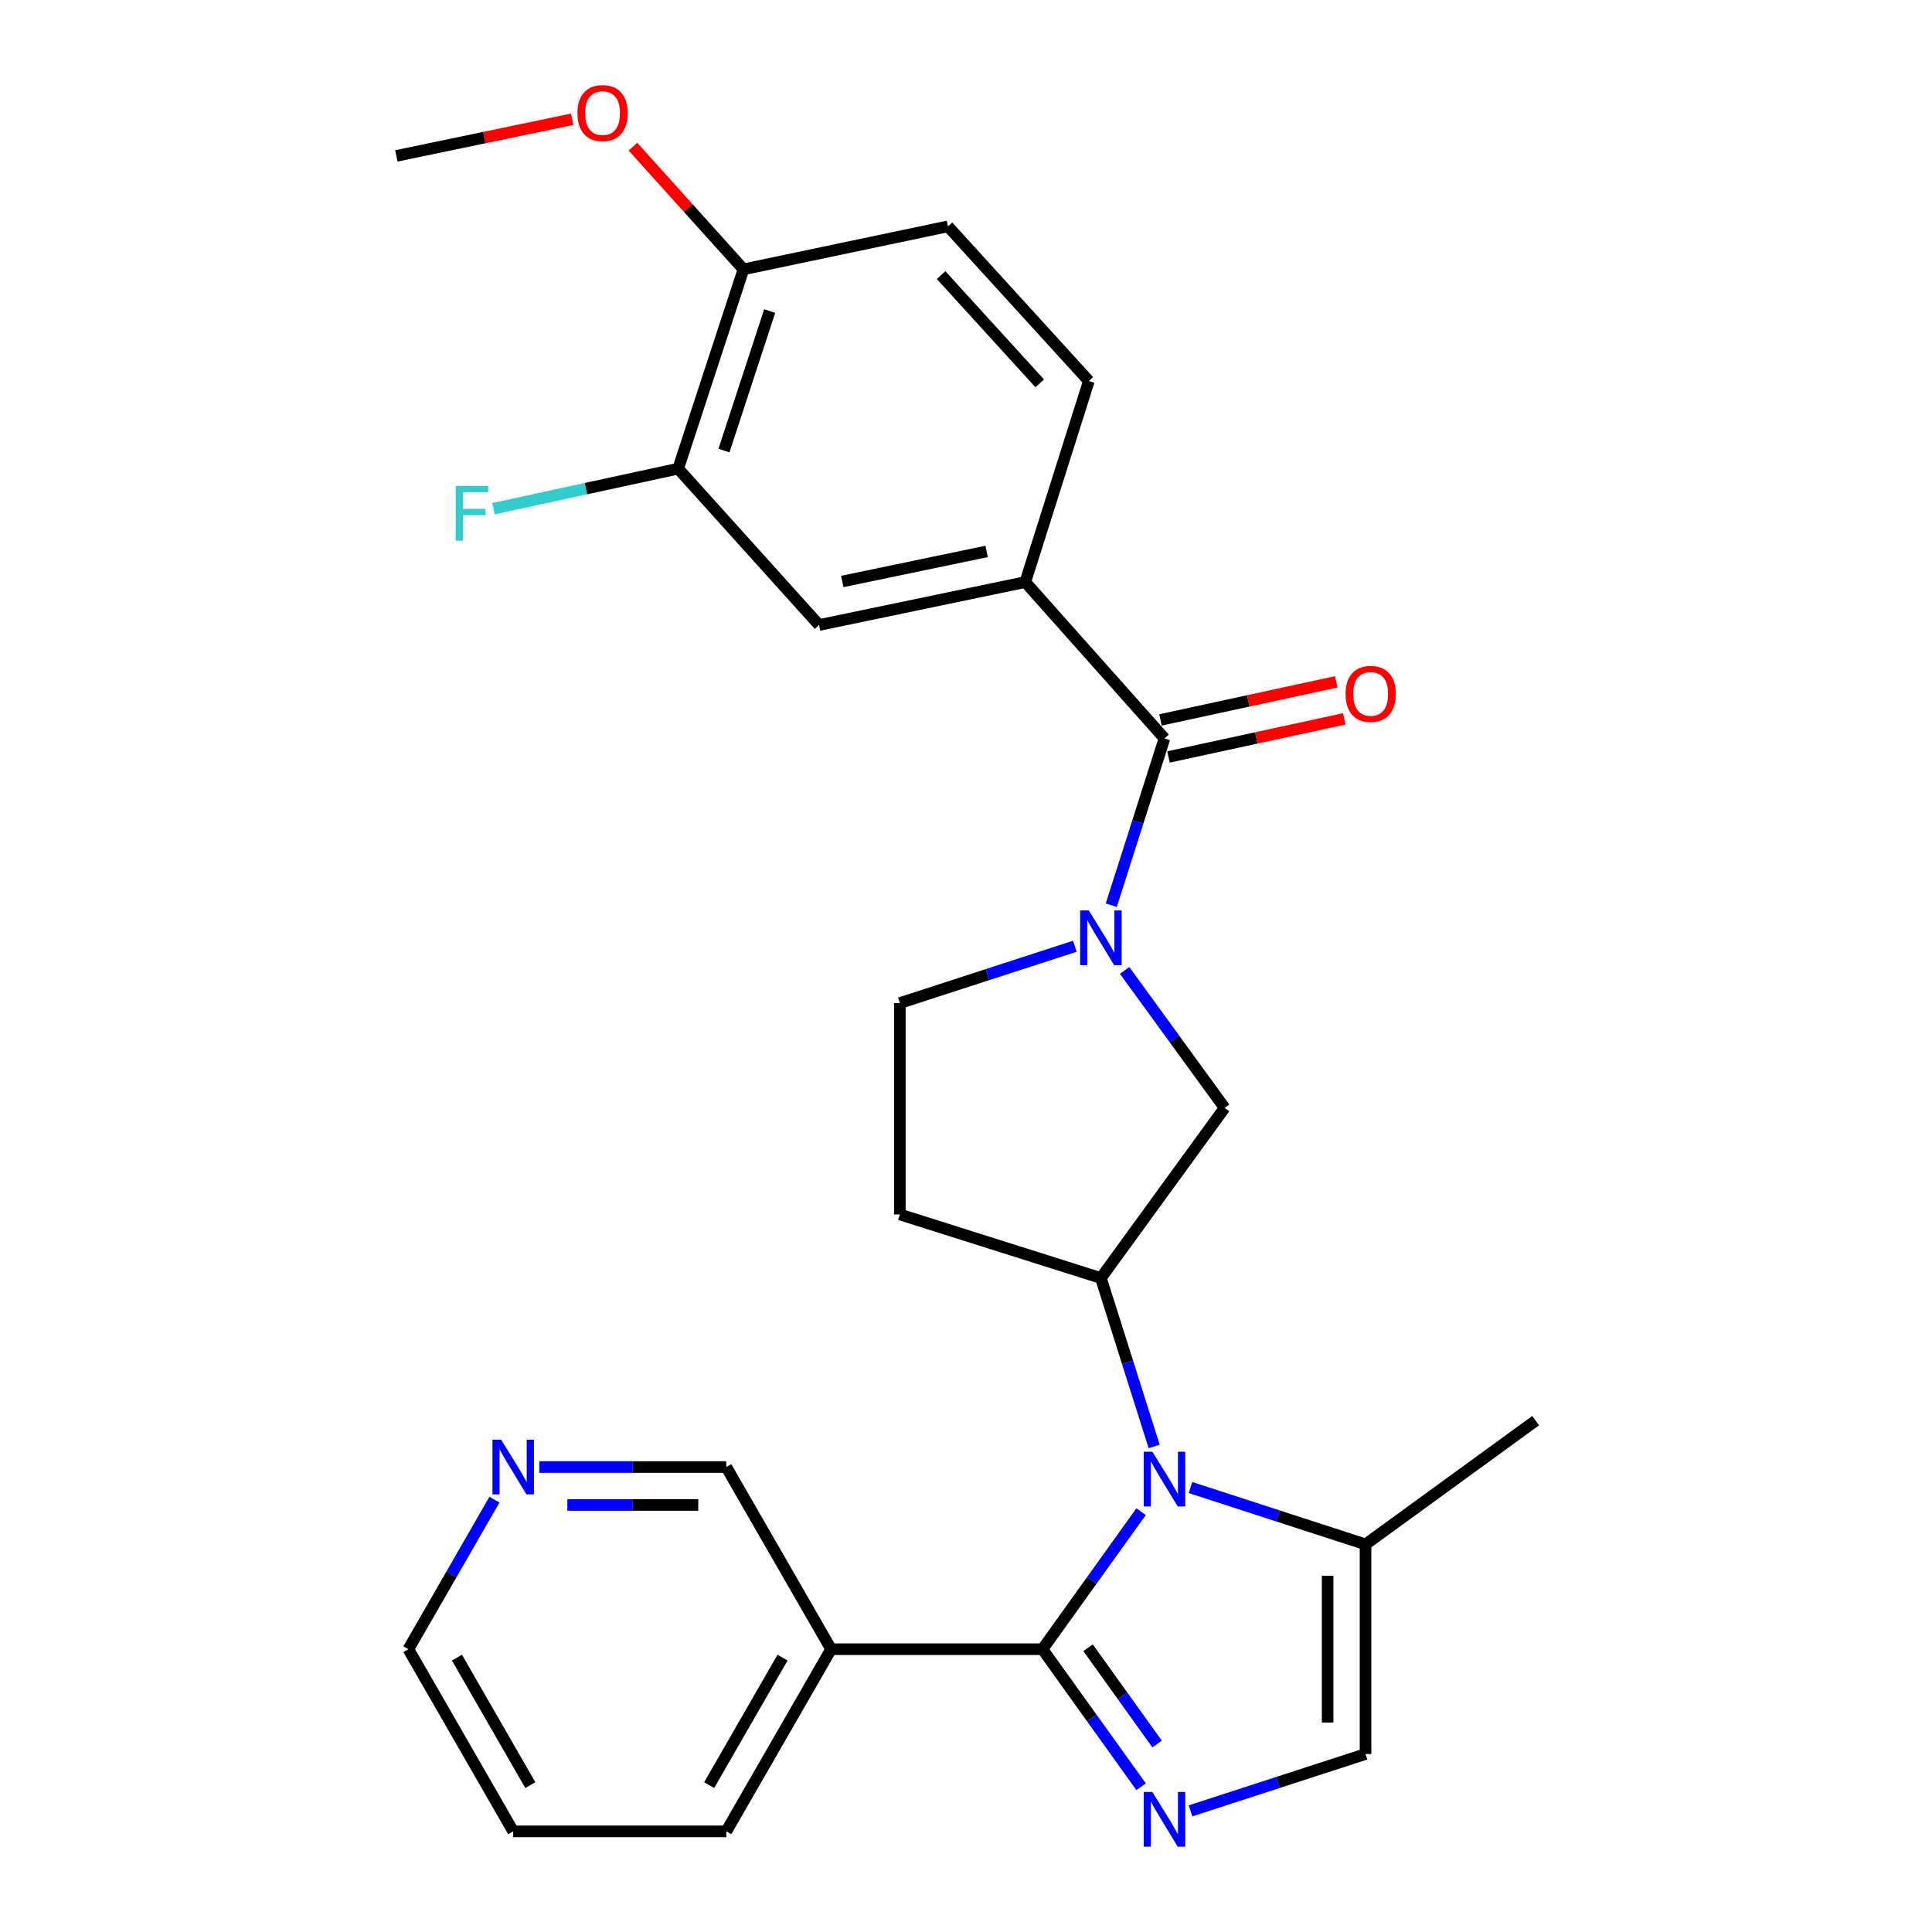 <?xml version='1.0' encoding='iso-8859-1'?>
<svg version='1.1' baseProfile='full'
              xmlns='http://www.w3.org/2000/svg'
                      xmlns:rdkit='http://www.rdkit.org/xml'
                      xmlns:xlink='http://www.w3.org/1999/xlink'
                  xml:space='preserve'
width='1000px' height='1000px' viewBox='0 0 1000 1000'>
<!-- END OF HEADER -->
<rect style='opacity:1.0;fill:#FFFFFF;stroke:none' width='1000' height='1000' x='0' y='0'> </rect>
<path class='bond-0' d='M 539.578,853.622 L 565.103,818.032' style='fill:none;fill-rule:evenodd;stroke:#000000;stroke-width:6px;stroke-linecap:butt;stroke-linejoin:miter;stroke-opacity:1' />
<path class='bond-0' d='M 565.103,818.032 L 590.628,782.442' style='fill:none;fill-rule:evenodd;stroke:#0000FF;stroke-width:6px;stroke-linecap:butt;stroke-linejoin:miter;stroke-opacity:1' />
<path class='bond-1' d='M 539.578,853.622 L 565.104,889.216' style='fill:none;fill-rule:evenodd;stroke:#000000;stroke-width:6px;stroke-linecap:butt;stroke-linejoin:miter;stroke-opacity:1' />
<path class='bond-1' d='M 565.104,889.216 L 590.629,924.811' style='fill:none;fill-rule:evenodd;stroke:#0000FF;stroke-width:6px;stroke-linecap:butt;stroke-linejoin:miter;stroke-opacity:1' />
<path class='bond-1' d='M 563.175,852.869 L 581.043,877.786' style='fill:none;fill-rule:evenodd;stroke:#000000;stroke-width:6px;stroke-linecap:butt;stroke-linejoin:miter;stroke-opacity:1' />
<path class='bond-1' d='M 581.043,877.786 L 598.911,902.702' style='fill:none;fill-rule:evenodd;stroke:#0000FF;stroke-width:6px;stroke-linecap:butt;stroke-linejoin:miter;stroke-opacity:1' />
<path class='bond-2' d='M 539.578,853.622 L 430.183,853.622' style='fill:none;fill-rule:evenodd;stroke:#000000;stroke-width:6px;stroke-linecap:butt;stroke-linejoin:miter;stroke-opacity:1' />
<path class='bond-3' d='M 597.386,748.685 L 583.601,705.096' style='fill:none;fill-rule:evenodd;stroke:#0000FF;stroke-width:6px;stroke-linecap:butt;stroke-linejoin:miter;stroke-opacity:1' />
<path class='bond-3' d='M 583.601,705.096 L 569.817,661.507' style='fill:none;fill-rule:evenodd;stroke:#000000;stroke-width:6px;stroke-linecap:butt;stroke-linejoin:miter;stroke-opacity:1' />
<path class='bond-4' d='M 616.202,769.949 L 661.497,784.657' style='fill:none;fill-rule:evenodd;stroke:#0000FF;stroke-width:6px;stroke-linecap:butt;stroke-linejoin:miter;stroke-opacity:1' />
<path class='bond-4' d='M 661.497,784.657 L 706.793,799.365' style='fill:none;fill-rule:evenodd;stroke:#000000;stroke-width:6px;stroke-linecap:butt;stroke-linejoin:miter;stroke-opacity:1' />
<path class='bond-5' d='M 616.202,937.303 L 661.497,922.591' style='fill:none;fill-rule:evenodd;stroke:#0000FF;stroke-width:6px;stroke-linecap:butt;stroke-linejoin:miter;stroke-opacity:1' />
<path class='bond-5' d='M 661.497,922.591 L 706.793,907.878' style='fill:none;fill-rule:evenodd;stroke:#000000;stroke-width:6px;stroke-linecap:butt;stroke-linejoin:miter;stroke-opacity:1' />
<path class='bond-6' d='M 582.096,502.282 L 607.978,537.865' style='fill:none;fill-rule:evenodd;stroke:#0000FF;stroke-width:6px;stroke-linecap:butt;stroke-linejoin:miter;stroke-opacity:1' />
<path class='bond-6' d='M 607.978,537.865 L 633.859,573.448' style='fill:none;fill-rule:evenodd;stroke:#000000;stroke-width:6px;stroke-linecap:butt;stroke-linejoin:miter;stroke-opacity:1' />
<path class='bond-7' d='M 575.197,468.532 L 588.962,425.374' style='fill:none;fill-rule:evenodd;stroke:#0000FF;stroke-width:6px;stroke-linecap:butt;stroke-linejoin:miter;stroke-opacity:1' />
<path class='bond-7' d='M 588.962,425.374 L 602.726,382.216' style='fill:none;fill-rule:evenodd;stroke:#000000;stroke-width:6px;stroke-linecap:butt;stroke-linejoin:miter;stroke-opacity:1' />
<path class='bond-8' d='M 556.342,489.776 L 511.052,504.484' style='fill:none;fill-rule:evenodd;stroke:#0000FF;stroke-width:6px;stroke-linecap:butt;stroke-linejoin:miter;stroke-opacity:1' />
<path class='bond-8' d='M 511.052,504.484 L 465.762,519.192' style='fill:none;fill-rule:evenodd;stroke:#000000;stroke-width:6px;stroke-linecap:butt;stroke-linejoin:miter;stroke-opacity:1' />
<path class='bond-9' d='M 602.726,382.216 L 530.686,301.284' style='fill:none;fill-rule:evenodd;stroke:#000000;stroke-width:6px;stroke-linecap:butt;stroke-linejoin:miter;stroke-opacity:1' />
<path class='bond-10' d='M 604.803,391.801 L 650.306,381.943' style='fill:none;fill-rule:evenodd;stroke:#000000;stroke-width:6px;stroke-linecap:butt;stroke-linejoin:miter;stroke-opacity:1' />
<path class='bond-10' d='M 650.306,381.943 L 695.809,372.085' style='fill:none;fill-rule:evenodd;stroke:#FF0000;stroke-width:6px;stroke-linecap:butt;stroke-linejoin:miter;stroke-opacity:1' />
<path class='bond-10' d='M 600.65,372.631 L 646.153,362.773' style='fill:none;fill-rule:evenodd;stroke:#000000;stroke-width:6px;stroke-linecap:butt;stroke-linejoin:miter;stroke-opacity:1' />
<path class='bond-10' d='M 646.153,362.773 L 691.656,352.915' style='fill:none;fill-rule:evenodd;stroke:#FF0000;stroke-width:6px;stroke-linecap:butt;stroke-linejoin:miter;stroke-opacity:1' />
<path class='bond-11' d='M 569.817,661.507 L 633.859,573.448' style='fill:none;fill-rule:evenodd;stroke:#000000;stroke-width:6px;stroke-linecap:butt;stroke-linejoin:miter;stroke-opacity:1' />
<path class='bond-12' d='M 569.817,661.507 L 465.762,628.598' style='fill:none;fill-rule:evenodd;stroke:#000000;stroke-width:6px;stroke-linecap:butt;stroke-linejoin:miter;stroke-opacity:1' />
<path class='bond-13' d='M 706.793,799.365 L 794.852,735.323' style='fill:none;fill-rule:evenodd;stroke:#000000;stroke-width:6px;stroke-linecap:butt;stroke-linejoin:miter;stroke-opacity:1' />
<path class='bond-14' d='M 706.793,799.365 L 706.793,907.878' style='fill:none;fill-rule:evenodd;stroke:#000000;stroke-width:6px;stroke-linecap:butt;stroke-linejoin:miter;stroke-opacity:1' />
<path class='bond-14' d='M 687.178,815.642 L 687.178,891.601' style='fill:none;fill-rule:evenodd;stroke:#000000;stroke-width:6px;stroke-linecap:butt;stroke-linejoin:miter;stroke-opacity:1' />
<path class='bond-15' d='M 530.686,301.284 L 423.95,323.513' style='fill:none;fill-rule:evenodd;stroke:#000000;stroke-width:6px;stroke-linecap:butt;stroke-linejoin:miter;stroke-opacity:1' />
<path class='bond-15' d='M 510.676,285.415 L 435.961,300.976' style='fill:none;fill-rule:evenodd;stroke:#000000;stroke-width:6px;stroke-linecap:butt;stroke-linejoin:miter;stroke-opacity:1' />
<path class='bond-16' d='M 530.686,301.284 L 563.595,197.217' style='fill:none;fill-rule:evenodd;stroke:#000000;stroke-width:6px;stroke-linecap:butt;stroke-linejoin:miter;stroke-opacity:1' />
<path class='bond-17' d='M 430.183,853.622 L 375.926,759.34' style='fill:none;fill-rule:evenodd;stroke:#000000;stroke-width:6px;stroke-linecap:butt;stroke-linejoin:miter;stroke-opacity:1' />
<path class='bond-18' d='M 430.183,853.622 L 375.926,947.903' style='fill:none;fill-rule:evenodd;stroke:#000000;stroke-width:6px;stroke-linecap:butt;stroke-linejoin:miter;stroke-opacity:1' />
<path class='bond-18' d='M 405.044,857.98 L 367.064,923.977' style='fill:none;fill-rule:evenodd;stroke:#000000;stroke-width:6px;stroke-linecap:butt;stroke-linejoin:miter;stroke-opacity:1' />
<path class='bond-19' d='M 423.95,323.513 L 351.016,242.581' style='fill:none;fill-rule:evenodd;stroke:#000000;stroke-width:6px;stroke-linecap:butt;stroke-linejoin:miter;stroke-opacity:1' />
<path class='bond-20' d='M 465.762,628.598 L 465.762,519.192' style='fill:none;fill-rule:evenodd;stroke:#000000;stroke-width:6px;stroke-linecap:butt;stroke-linejoin:miter;stroke-opacity:1' />
<path class='bond-21' d='M 351.016,242.581 L 303.228,252.935' style='fill:none;fill-rule:evenodd;stroke:#000000;stroke-width:6px;stroke-linecap:butt;stroke-linejoin:miter;stroke-opacity:1' />
<path class='bond-21' d='M 303.228,252.935 L 255.44,263.289' style='fill:none;fill-rule:evenodd;stroke:#33CCCC;stroke-width:6px;stroke-linecap:butt;stroke-linejoin:miter;stroke-opacity:1' />
<path class='bond-22' d='M 351.016,242.581 L 384.818,139.408' style='fill:none;fill-rule:evenodd;stroke:#000000;stroke-width:6px;stroke-linecap:butt;stroke-linejoin:miter;stroke-opacity:1' />
<path class='bond-22' d='M 374.726,233.212 L 398.388,160.991' style='fill:none;fill-rule:evenodd;stroke:#000000;stroke-width:6px;stroke-linecap:butt;stroke-linejoin:miter;stroke-opacity:1' />
<path class='bond-23' d='M 384.818,139.408 L 490.661,117.167' style='fill:none;fill-rule:evenodd;stroke:#000000;stroke-width:6px;stroke-linecap:butt;stroke-linejoin:miter;stroke-opacity:1' />
<path class='bond-24' d='M 384.818,139.408 L 356.213,107.662' style='fill:none;fill-rule:evenodd;stroke:#000000;stroke-width:6px;stroke-linecap:butt;stroke-linejoin:miter;stroke-opacity:1' />
<path class='bond-24' d='M 356.213,107.662 L 327.608,75.915' style='fill:none;fill-rule:evenodd;stroke:#FF0000;stroke-width:6px;stroke-linecap:butt;stroke-linejoin:miter;stroke-opacity:1' />
<path class='bond-25' d='M 563.595,197.217 L 490.661,117.167' style='fill:none;fill-rule:evenodd;stroke:#000000;stroke-width:6px;stroke-linecap:butt;stroke-linejoin:miter;stroke-opacity:1' />
<path class='bond-25' d='M 538.156,198.42 L 487.102,142.385' style='fill:none;fill-rule:evenodd;stroke:#000000;stroke-width:6px;stroke-linecap:butt;stroke-linejoin:miter;stroke-opacity:1' />
<path class='bond-26' d='M 279.135,759.34 L 327.531,759.34' style='fill:none;fill-rule:evenodd;stroke:#0000FF;stroke-width:6px;stroke-linecap:butt;stroke-linejoin:miter;stroke-opacity:1' />
<path class='bond-26' d='M 327.531,759.34 L 375.926,759.34' style='fill:none;fill-rule:evenodd;stroke:#000000;stroke-width:6px;stroke-linecap:butt;stroke-linejoin:miter;stroke-opacity:1' />
<path class='bond-26' d='M 293.653,778.955 L 327.531,778.955' style='fill:none;fill-rule:evenodd;stroke:#0000FF;stroke-width:6px;stroke-linecap:butt;stroke-linejoin:miter;stroke-opacity:1' />
<path class='bond-26' d='M 327.531,778.955 L 361.408,778.955' style='fill:none;fill-rule:evenodd;stroke:#000000;stroke-width:6px;stroke-linecap:butt;stroke-linejoin:miter;stroke-opacity:1' />
<path class='bond-27' d='M 255.924,776.22 L 233.652,814.921' style='fill:none;fill-rule:evenodd;stroke:#0000FF;stroke-width:6px;stroke-linecap:butt;stroke-linejoin:miter;stroke-opacity:1' />
<path class='bond-27' d='M 233.652,814.921 L 211.381,853.622' style='fill:none;fill-rule:evenodd;stroke:#000000;stroke-width:6px;stroke-linecap:butt;stroke-linejoin:miter;stroke-opacity:1' />
<path class='bond-28' d='M 296.159,61.74 L 250.653,71.218' style='fill:none;fill-rule:evenodd;stroke:#FF0000;stroke-width:6px;stroke-linecap:butt;stroke-linejoin:miter;stroke-opacity:1' />
<path class='bond-28' d='M 250.653,71.218 L 205.148,80.695' style='fill:none;fill-rule:evenodd;stroke:#000000;stroke-width:6px;stroke-linecap:butt;stroke-linejoin:miter;stroke-opacity:1' />
<path class='bond-29' d='M 375.926,947.903 L 265.637,947.903' style='fill:none;fill-rule:evenodd;stroke:#000000;stroke-width:6px;stroke-linecap:butt;stroke-linejoin:miter;stroke-opacity:1' />
<path class='bond-30' d='M 211.381,853.622 L 265.637,947.903' style='fill:none;fill-rule:evenodd;stroke:#000000;stroke-width:6px;stroke-linecap:butt;stroke-linejoin:miter;stroke-opacity:1' />
<path class='bond-30' d='M 236.52,857.98 L 274.5,923.977' style='fill:none;fill-rule:evenodd;stroke:#000000;stroke-width:6px;stroke-linecap:butt;stroke-linejoin:miter;stroke-opacity:1' />
<path  class='atom-1' d='M 596.466 751.413
L 605.746 766.413
Q 606.666 767.893, 608.146 770.573
Q 609.626 773.253, 609.706 773.413
L 609.706 751.413
L 613.466 751.413
L 613.466 779.733
L 609.586 779.733
L 599.626 763.333
Q 598.466 761.413, 597.226 759.213
Q 596.026 757.013, 595.666 756.333
L 595.666 779.733
L 591.986 779.733
L 591.986 751.413
L 596.466 751.413
' fill='#0000FF'/>
<path  class='atom-2' d='M 596.466 927.52
L 605.746 942.52
Q 606.666 944, 608.146 946.68
Q 609.626 949.36, 609.706 949.52
L 609.706 927.52
L 613.466 927.52
L 613.466 955.84
L 609.586 955.84
L 599.626 939.44
Q 598.466 937.52, 597.226 935.32
Q 596.026 933.12, 595.666 932.44
L 595.666 955.84
L 591.986 955.84
L 591.986 927.52
L 596.466 927.52
' fill='#0000FF'/>
<path  class='atom-3' d='M 563.557 471.24
L 572.837 486.24
Q 573.757 487.72, 575.237 490.4
Q 576.717 493.08, 576.797 493.24
L 576.797 471.24
L 580.557 471.24
L 580.557 499.56
L 576.677 499.56
L 566.717 483.16
Q 565.557 481.24, 564.317 479.04
Q 563.117 476.84, 562.757 476.16
L 562.757 499.56
L 559.077 499.56
L 559.077 471.24
L 563.557 471.24
' fill='#0000FF'/>
<path  class='atom-15' d='M 696.463 359.172
Q 696.463 352.372, 699.823 348.572
Q 703.183 344.772, 709.463 344.772
Q 715.743 344.772, 719.103 348.572
Q 722.463 352.372, 722.463 359.172
Q 722.463 366.052, 719.063 369.972
Q 715.663 373.852, 709.463 373.852
Q 703.223 373.852, 699.823 369.972
Q 696.463 366.092, 696.463 359.172
M 709.463 370.652
Q 713.783 370.652, 716.103 367.772
Q 718.463 364.852, 718.463 359.172
Q 718.463 353.612, 716.103 350.812
Q 713.783 347.972, 709.463 347.972
Q 705.143 347.972, 702.783 350.772
Q 700.463 353.572, 700.463 359.172
Q 700.463 364.892, 702.783 367.772
Q 705.143 370.652, 709.463 370.652
' fill='#FF0000'/>
<path  class='atom-18' d='M 259.377 745.18
L 268.657 760.18
Q 269.577 761.66, 271.057 764.34
Q 272.537 767.02, 272.617 767.18
L 272.617 745.18
L 276.377 745.18
L 276.377 773.5
L 272.497 773.5
L 262.537 757.1
Q 261.377 755.18, 260.137 752.98
Q 258.937 750.78, 258.577 750.1
L 258.577 773.5
L 254.897 773.5
L 254.897 745.18
L 259.377 745.18
' fill='#0000FF'/>
<path  class='atom-20' d='M 235.87 251.545
L 252.71 251.545
L 252.71 254.785
L 239.67 254.785
L 239.67 263.385
L 251.27 263.385
L 251.27 266.665
L 239.67 266.665
L 239.67 279.865
L 235.87 279.865
L 235.87 251.545
' fill='#33CCCC'/>
<path  class='atom-22' d='M 298.885 58.545
Q 298.885 51.745, 302.245 47.945
Q 305.605 44.145, 311.885 44.145
Q 318.165 44.145, 321.525 47.945
Q 324.885 51.745, 324.885 58.545
Q 324.885 65.425, 321.485 69.345
Q 318.085 73.225, 311.885 73.225
Q 305.645 73.225, 302.245 69.345
Q 298.885 65.465, 298.885 58.545
M 311.885 70.025
Q 316.205 70.025, 318.525 67.145
Q 320.885 64.225, 320.885 58.545
Q 320.885 52.985, 318.525 50.185
Q 316.205 47.345, 311.885 47.345
Q 307.565 47.345, 305.205 50.145
Q 302.885 52.945, 302.885 58.545
Q 302.885 64.265, 305.205 67.145
Q 307.565 70.025, 311.885 70.025
' fill='#FF0000'/>
</svg>
